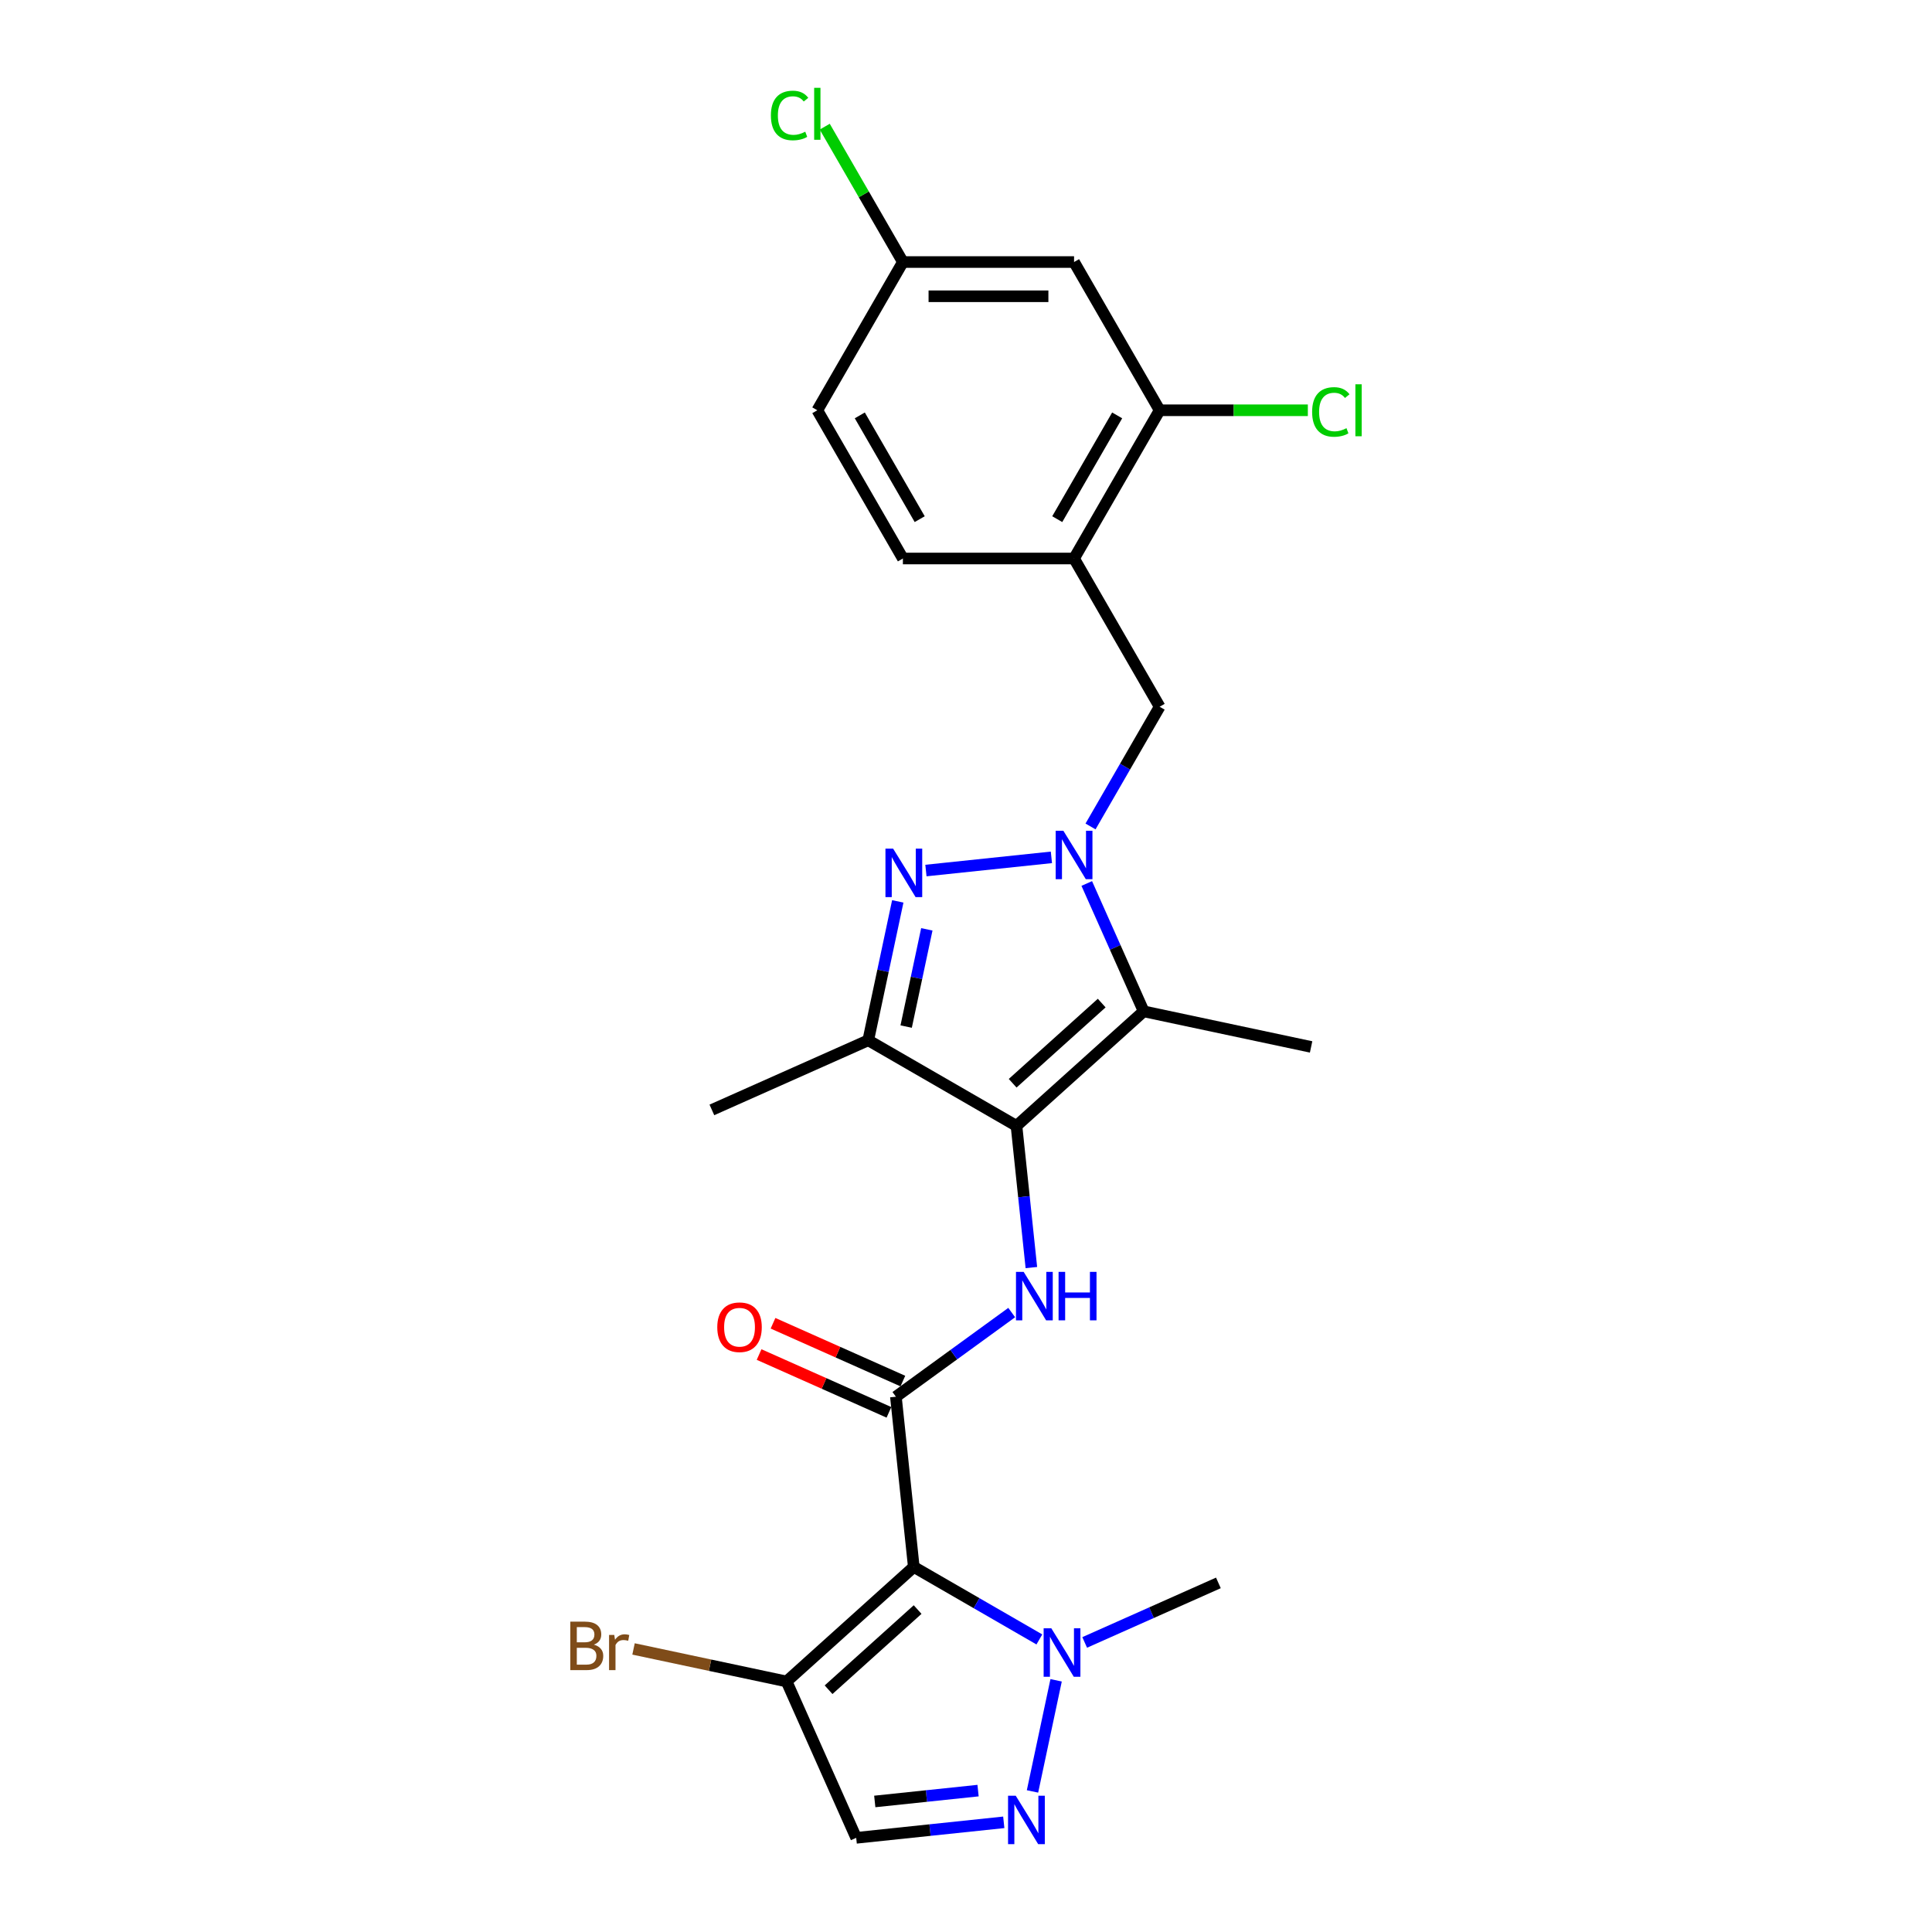 <?xml version='1.0' encoding='iso-8859-1'?>
<svg version='1.1' baseProfile='full'
              xmlns='http://www.w3.org/2000/svg'
                      xmlns:rdkit='http://www.rdkit.org/xml'
                      xmlns:xlink='http://www.w3.org/1999/xlink'
                  xml:space='preserve'
width='1000px' height='1000px' viewBox='0 0 1000 1000'>
<!-- END OF HEADER -->
<rect style='opacity:1.0;fill:#FFFFFF;stroke:none' width='1000' height='1000' x='0' y='0'> </rect>
<path class='bond-3' d='M 526.129,582.749 L 591.968,523.467' style='fill:none;fill-rule:evenodd;stroke:#000000;stroke-width:6px;stroke-linecap:butt;stroke-linejoin:miter;stroke-opacity:1' />
<path class='bond-3' d='M 524.148,560.689 L 570.236,519.192' style='fill:none;fill-rule:evenodd;stroke:#000000;stroke-width:6px;stroke-linecap:butt;stroke-linejoin:miter;stroke-opacity:1' />
<path class='bond-5' d='M 526.129,582.749 L 449.403,538.451' style='fill:none;fill-rule:evenodd;stroke:#000000;stroke-width:6px;stroke-linecap:butt;stroke-linejoin:miter;stroke-opacity:1' />
<path class='bond-6' d='M 526.129,582.749 L 529.983,619.424' style='fill:none;fill-rule:evenodd;stroke:#000000;stroke-width:6px;stroke-linecap:butt;stroke-linejoin:miter;stroke-opacity:1' />
<path class='bond-6' d='M 529.983,619.424 L 533.838,656.099' style='fill:none;fill-rule:evenodd;stroke:#0000FF;stroke-width:6px;stroke-linecap:butt;stroke-linejoin:miter;stroke-opacity:1' />
<path class='bond-0' d='M 562.504,457.292 L 577.236,490.379' style='fill:none;fill-rule:evenodd;stroke:#0000FF;stroke-width:6px;stroke-linecap:butt;stroke-linejoin:miter;stroke-opacity:1' />
<path class='bond-0' d='M 577.236,490.379 L 591.968,523.467' style='fill:none;fill-rule:evenodd;stroke:#000000;stroke-width:6px;stroke-linecap:butt;stroke-linejoin:miter;stroke-opacity:1' />
<path class='bond-11' d='M 564.454,427.772 L 582.342,396.789' style='fill:none;fill-rule:evenodd;stroke:#0000FF;stroke-width:6px;stroke-linecap:butt;stroke-linejoin:miter;stroke-opacity:1' />
<path class='bond-11' d='M 582.342,396.789 L 600.23,365.806' style='fill:none;fill-rule:evenodd;stroke:#000000;stroke-width:6px;stroke-linecap:butt;stroke-linejoin:miter;stroke-opacity:1' />
<path class='bond-25' d='M 544.203,443.764 L 479.258,450.59' style='fill:none;fill-rule:evenodd;stroke:#0000FF;stroke-width:6px;stroke-linecap:butt;stroke-linejoin:miter;stroke-opacity:1' />
<path class='bond-1' d='M 472.975,811.044 L 463.714,722.934' style='fill:none;fill-rule:evenodd;stroke:#000000;stroke-width:6px;stroke-linecap:butt;stroke-linejoin:miter;stroke-opacity:1' />
<path class='bond-8' d='M 472.975,811.044 L 505.473,829.806' style='fill:none;fill-rule:evenodd;stroke:#000000;stroke-width:6px;stroke-linecap:butt;stroke-linejoin:miter;stroke-opacity:1' />
<path class='bond-8' d='M 505.473,829.806 L 537.971,848.569' style='fill:none;fill-rule:evenodd;stroke:#0000FF;stroke-width:6px;stroke-linecap:butt;stroke-linejoin:miter;stroke-opacity:1' />
<path class='bond-9' d='M 472.975,811.044 L 407.136,870.325' style='fill:none;fill-rule:evenodd;stroke:#000000;stroke-width:6px;stroke-linecap:butt;stroke-linejoin:miter;stroke-opacity:1' />
<path class='bond-9' d='M 474.956,833.104 L 428.868,874.601' style='fill:none;fill-rule:evenodd;stroke:#000000;stroke-width:6px;stroke-linecap:butt;stroke-linejoin:miter;stroke-opacity:1' />
<path class='bond-2' d='M 464.686,466.552 L 457.044,502.502' style='fill:none;fill-rule:evenodd;stroke:#0000FF;stroke-width:6px;stroke-linecap:butt;stroke-linejoin:miter;stroke-opacity:1' />
<path class='bond-2' d='M 457.044,502.502 L 449.403,538.451' style='fill:none;fill-rule:evenodd;stroke:#000000;stroke-width:6px;stroke-linecap:butt;stroke-linejoin:miter;stroke-opacity:1' />
<path class='bond-2' d='M 479.725,481.021 L 474.376,506.186' style='fill:none;fill-rule:evenodd;stroke:#0000FF;stroke-width:6px;stroke-linecap:butt;stroke-linejoin:miter;stroke-opacity:1' />
<path class='bond-2' d='M 474.376,506.186 L 469.027,531.351' style='fill:none;fill-rule:evenodd;stroke:#000000;stroke-width:6px;stroke-linecap:butt;stroke-linejoin:miter;stroke-opacity:1' />
<path class='bond-20' d='M 591.968,523.467 L 678.627,541.887' style='fill:none;fill-rule:evenodd;stroke:#000000;stroke-width:6px;stroke-linecap:butt;stroke-linejoin:miter;stroke-opacity:1' />
<path class='bond-4' d='M 463.714,722.934 L 493.687,701.158' style='fill:none;fill-rule:evenodd;stroke:#000000;stroke-width:6px;stroke-linecap:butt;stroke-linejoin:miter;stroke-opacity:1' />
<path class='bond-4' d='M 493.687,701.158 L 523.659,679.381' style='fill:none;fill-rule:evenodd;stroke:#0000FF;stroke-width:6px;stroke-linecap:butt;stroke-linejoin:miter;stroke-opacity:1' />
<path class='bond-15' d='M 467.318,714.84 L 433.716,699.88' style='fill:none;fill-rule:evenodd;stroke:#000000;stroke-width:6px;stroke-linecap:butt;stroke-linejoin:miter;stroke-opacity:1' />
<path class='bond-15' d='M 433.716,699.88 L 400.114,684.919' style='fill:none;fill-rule:evenodd;stroke:#FF0000;stroke-width:6px;stroke-linecap:butt;stroke-linejoin:miter;stroke-opacity:1' />
<path class='bond-15' d='M 460.111,731.027 L 426.509,716.067' style='fill:none;fill-rule:evenodd;stroke:#000000;stroke-width:6px;stroke-linecap:butt;stroke-linejoin:miter;stroke-opacity:1' />
<path class='bond-15' d='M 426.509,716.067 L 392.907,701.106' style='fill:none;fill-rule:evenodd;stroke:#FF0000;stroke-width:6px;stroke-linecap:butt;stroke-linejoin:miter;stroke-opacity:1' />
<path class='bond-22' d='M 449.403,538.451 L 368.467,574.486' style='fill:none;fill-rule:evenodd;stroke:#000000;stroke-width:6px;stroke-linecap:butt;stroke-linejoin:miter;stroke-opacity:1' />
<path class='bond-7' d='M 534.418,927.24 L 546.644,869.724' style='fill:none;fill-rule:evenodd;stroke:#0000FF;stroke-width:6px;stroke-linecap:butt;stroke-linejoin:miter;stroke-opacity:1' />
<path class='bond-26' d='M 519.551,943.233 L 481.361,947.247' style='fill:none;fill-rule:evenodd;stroke:#0000FF;stroke-width:6px;stroke-linecap:butt;stroke-linejoin:miter;stroke-opacity:1' />
<path class='bond-26' d='M 481.361,947.247 L 443.171,951.261' style='fill:none;fill-rule:evenodd;stroke:#000000;stroke-width:6px;stroke-linecap:butt;stroke-linejoin:miter;stroke-opacity:1' />
<path class='bond-26' d='M 506.242,926.815 L 479.509,929.625' style='fill:none;fill-rule:evenodd;stroke:#0000FF;stroke-width:6px;stroke-linecap:butt;stroke-linejoin:miter;stroke-opacity:1' />
<path class='bond-26' d='M 479.509,929.625 L 452.776,932.435' style='fill:none;fill-rule:evenodd;stroke:#000000;stroke-width:6px;stroke-linecap:butt;stroke-linejoin:miter;stroke-opacity:1' />
<path class='bond-24' d='M 561.431,850.119 L 596.034,834.713' style='fill:none;fill-rule:evenodd;stroke:#0000FF;stroke-width:6px;stroke-linecap:butt;stroke-linejoin:miter;stroke-opacity:1' />
<path class='bond-24' d='M 596.034,834.713 L 630.636,819.306' style='fill:none;fill-rule:evenodd;stroke:#000000;stroke-width:6px;stroke-linecap:butt;stroke-linejoin:miter;stroke-opacity:1' />
<path class='bond-10' d='M 407.136,870.325 L 443.171,951.261' style='fill:none;fill-rule:evenodd;stroke:#000000;stroke-width:6px;stroke-linecap:butt;stroke-linejoin:miter;stroke-opacity:1' />
<path class='bond-17' d='M 407.136,870.325 L 367.528,861.906' style='fill:none;fill-rule:evenodd;stroke:#000000;stroke-width:6px;stroke-linecap:butt;stroke-linejoin:miter;stroke-opacity:1' />
<path class='bond-17' d='M 367.528,861.906 L 327.919,853.487' style='fill:none;fill-rule:evenodd;stroke:#7F4C19;stroke-width:6px;stroke-linecap:butt;stroke-linejoin:miter;stroke-opacity:1' />
<path class='bond-12' d='M 600.23,365.806 L 555.933,289.08' style='fill:none;fill-rule:evenodd;stroke:#000000;stroke-width:6px;stroke-linecap:butt;stroke-linejoin:miter;stroke-opacity:1' />
<path class='bond-13' d='M 555.933,289.08 L 600.23,212.355' style='fill:none;fill-rule:evenodd;stroke:#000000;stroke-width:6px;stroke-linecap:butt;stroke-linejoin:miter;stroke-opacity:1' />
<path class='bond-13' d='M 547.232,268.712 L 578.241,215.004' style='fill:none;fill-rule:evenodd;stroke:#000000;stroke-width:6px;stroke-linecap:butt;stroke-linejoin:miter;stroke-opacity:1' />
<path class='bond-16' d='M 555.933,289.08 L 467.338,289.08' style='fill:none;fill-rule:evenodd;stroke:#000000;stroke-width:6px;stroke-linecap:butt;stroke-linejoin:miter;stroke-opacity:1' />
<path class='bond-14' d='M 600.23,212.355 L 555.933,135.629' style='fill:none;fill-rule:evenodd;stroke:#000000;stroke-width:6px;stroke-linecap:butt;stroke-linejoin:miter;stroke-opacity:1' />
<path class='bond-19' d='M 600.23,212.355 L 638.583,212.355' style='fill:none;fill-rule:evenodd;stroke:#000000;stroke-width:6px;stroke-linecap:butt;stroke-linejoin:miter;stroke-opacity:1' />
<path class='bond-19' d='M 638.583,212.355 L 676.936,212.355' style='fill:none;fill-rule:evenodd;stroke:#00CC00;stroke-width:6px;stroke-linecap:butt;stroke-linejoin:miter;stroke-opacity:1' />
<path class='bond-27' d='M 555.933,135.629 L 467.338,135.629' style='fill:none;fill-rule:evenodd;stroke:#000000;stroke-width:6px;stroke-linecap:butt;stroke-linejoin:miter;stroke-opacity:1' />
<path class='bond-27' d='M 542.644,153.348 L 480.627,153.348' style='fill:none;fill-rule:evenodd;stroke:#000000;stroke-width:6px;stroke-linecap:butt;stroke-linejoin:miter;stroke-opacity:1' />
<path class='bond-21' d='M 467.338,289.08 L 423.04,212.355' style='fill:none;fill-rule:evenodd;stroke:#000000;stroke-width:6px;stroke-linecap:butt;stroke-linejoin:miter;stroke-opacity:1' />
<path class='bond-21' d='M 476.038,268.712 L 445.03,215.004' style='fill:none;fill-rule:evenodd;stroke:#000000;stroke-width:6px;stroke-linecap:butt;stroke-linejoin:miter;stroke-opacity:1' />
<path class='bond-18' d='M 467.338,135.629 L 423.04,212.355' style='fill:none;fill-rule:evenodd;stroke:#000000;stroke-width:6px;stroke-linecap:butt;stroke-linejoin:miter;stroke-opacity:1' />
<path class='bond-23' d='M 467.338,135.629 L 447.111,100.596' style='fill:none;fill-rule:evenodd;stroke:#000000;stroke-width:6px;stroke-linecap:butt;stroke-linejoin:miter;stroke-opacity:1' />
<path class='bond-23' d='M 447.111,100.596 L 426.885,65.563' style='fill:none;fill-rule:evenodd;stroke:#00CC00;stroke-width:6px;stroke-linecap:butt;stroke-linejoin:miter;stroke-opacity:1' />
<path  class='atom-1' d='M 550.387 429.987
L 558.608 443.276
Q 559.423 444.587, 560.735 446.961
Q 562.046 449.336, 562.117 449.477
L 562.117 429.987
L 565.448 429.987
L 565.448 455.077
L 562.01 455.077
L 553.186 440.547
Q 552.159 438.846, 551.06 436.897
Q 549.997 434.948, 549.678 434.345
L 549.678 455.077
L 546.418 455.077
L 546.418 429.987
L 550.387 429.987
' fill='#0000FF'/>
<path  class='atom-3' d='M 462.277 439.247
L 470.499 452.537
Q 471.314 453.848, 472.625 456.222
Q 473.936 458.596, 474.007 458.738
L 474.007 439.247
L 477.338 439.247
L 477.338 464.337
L 473.901 464.337
L 465.077 449.808
Q 464.049 448.107, 462.95 446.158
Q 461.887 444.209, 461.568 443.606
L 461.568 464.337
L 458.308 464.337
L 458.308 439.247
L 462.277 439.247
' fill='#0000FF'/>
<path  class='atom-7' d='M 529.843 658.314
L 538.065 671.603
Q 538.88 672.914, 540.191 675.289
Q 541.502 677.663, 541.573 677.805
L 541.573 658.314
L 544.905 658.314
L 544.905 683.404
L 541.467 683.404
L 532.643 668.874
Q 531.615 667.173, 530.517 665.224
Q 529.454 663.275, 529.135 662.673
L 529.135 683.404
L 525.874 683.404
L 525.874 658.314
L 529.843 658.314
' fill='#0000FF'/>
<path  class='atom-7' d='M 547.917 658.314
L 551.319 658.314
L 551.319 668.981
L 564.147 668.981
L 564.147 658.314
L 567.549 658.314
L 567.549 683.404
L 564.147 683.404
L 564.147 671.816
L 551.319 671.816
L 551.319 683.404
L 547.917 683.404
L 547.917 658.314
' fill='#0000FF'/>
<path  class='atom-8' d='M 525.735 929.455
L 533.956 942.745
Q 534.771 944.056, 536.083 946.43
Q 537.394 948.804, 537.465 948.946
L 537.465 929.455
L 540.796 929.455
L 540.796 954.545
L 537.358 954.545
L 528.534 940.016
Q 527.507 938.315, 526.408 936.366
Q 525.345 934.417, 525.026 933.814
L 525.026 954.545
L 521.766 954.545
L 521.766 929.455
L 525.735 929.455
' fill='#0000FF'/>
<path  class='atom-9' d='M 544.155 842.796
L 552.376 856.085
Q 553.191 857.397, 554.503 859.771
Q 555.814 862.145, 555.885 862.287
L 555.885 842.796
L 559.216 842.796
L 559.216 867.886
L 555.778 867.886
L 546.954 853.357
Q 545.927 851.656, 544.828 849.707
Q 543.765 847.757, 543.446 847.155
L 543.446 867.886
L 540.186 867.886
L 540.186 842.796
L 544.155 842.796
' fill='#0000FF'/>
<path  class='atom-16' d='M 371.261 686.97
Q 371.261 680.945, 374.238 677.579
Q 377.215 674.212, 382.779 674.212
Q 388.342 674.212, 391.319 677.579
Q 394.296 680.945, 394.296 686.97
Q 394.296 693.065, 391.284 696.538
Q 388.272 699.976, 382.779 699.976
Q 377.25 699.976, 374.238 696.538
Q 371.261 693.101, 371.261 686.97
M 382.779 697.141
Q 386.606 697.141, 388.661 694.589
Q 390.752 692.002, 390.752 686.97
Q 390.752 682.044, 388.661 679.563
Q 386.606 677.047, 382.779 677.047
Q 378.951 677.047, 376.861 679.528
Q 374.805 682.008, 374.805 686.97
Q 374.805 692.037, 376.861 694.589
Q 378.951 697.141, 382.779 697.141
' fill='#FF0000'/>
<path  class='atom-18' d='M 307.383 851.268
Q 309.792 851.941, 310.997 853.429
Q 312.238 854.882, 312.238 857.044
Q 312.238 860.517, 310.005 862.501
Q 307.808 864.45, 303.626 864.45
L 295.192 864.45
L 295.192 839.36
L 302.598 839.36
Q 306.886 839.36, 309.048 841.097
Q 311.21 842.833, 311.21 846.023
Q 311.21 849.815, 307.383 851.268
M 298.558 842.195
L 298.558 850.063
L 302.598 850.063
Q 305.079 850.063, 306.355 849.07
Q 307.666 848.043, 307.666 846.023
Q 307.666 842.195, 302.598 842.195
L 298.558 842.195
M 303.626 861.615
Q 306.071 861.615, 307.383 860.446
Q 308.694 859.277, 308.694 857.044
Q 308.694 854.989, 307.241 853.961
Q 305.823 852.898, 303.095 852.898
L 298.558 852.898
L 298.558 861.615
L 303.626 861.615
' fill='#7F4C19'/>
<path  class='atom-18' d='M 317.943 846.235
L 318.333 848.751
Q 320.247 845.916, 323.365 845.916
Q 324.357 845.916, 325.704 846.271
L 325.172 849.248
Q 323.649 848.893, 322.798 848.893
Q 321.31 848.893, 320.317 849.496
Q 319.361 850.063, 318.581 851.445
L 318.581 864.45
L 315.25 864.45
L 315.25 846.235
L 317.943 846.235
' fill='#7F4C19'/>
<path  class='atom-20' d='M 679.151 213.223
Q 679.151 206.986, 682.057 203.725
Q 684.998 200.43, 690.562 200.43
Q 695.736 200.43, 698.5 204.08
L 696.161 205.993
Q 694.141 203.336, 690.562 203.336
Q 686.77 203.336, 684.75 205.887
Q 682.766 208.403, 682.766 213.223
Q 682.766 218.184, 684.821 220.736
Q 686.912 223.287, 690.952 223.287
Q 693.716 223.287, 696.941 221.622
L 697.933 224.28
Q 696.622 225.13, 694.637 225.626
Q 692.653 226.122, 690.456 226.122
Q 684.998 226.122, 682.057 222.791
Q 679.151 219.46, 679.151 213.223
' fill='#00CC00'/>
<path  class='atom-20' d='M 701.548 198.906
L 704.808 198.906
L 704.808 225.803
L 701.548 225.803
L 701.548 198.906
' fill='#00CC00'/>
<path  class='atom-24' d='M 399.013 59.772
Q 399.013 53.534, 401.919 50.274
Q 404.86 46.978, 410.424 46.978
Q 415.598 46.978, 418.362 50.629
L 416.023 52.542
Q 414.003 49.884, 410.424 49.884
Q 406.632 49.884, 404.612 52.436
Q 402.628 54.952, 402.628 59.772
Q 402.628 64.733, 404.683 67.284
Q 406.774 69.836, 410.814 69.836
Q 413.578 69.836, 416.803 68.17
L 417.795 70.828
Q 416.484 71.679, 414.499 72.175
Q 412.515 72.671, 410.318 72.671
Q 404.86 72.671, 401.919 69.34
Q 399.013 66.009, 399.013 59.772
' fill='#00CC00'/>
<path  class='atom-24' d='M 421.41 45.455
L 424.67 45.455
L 424.67 72.352
L 421.41 72.352
L 421.41 45.455
' fill='#00CC00'/>
</svg>
